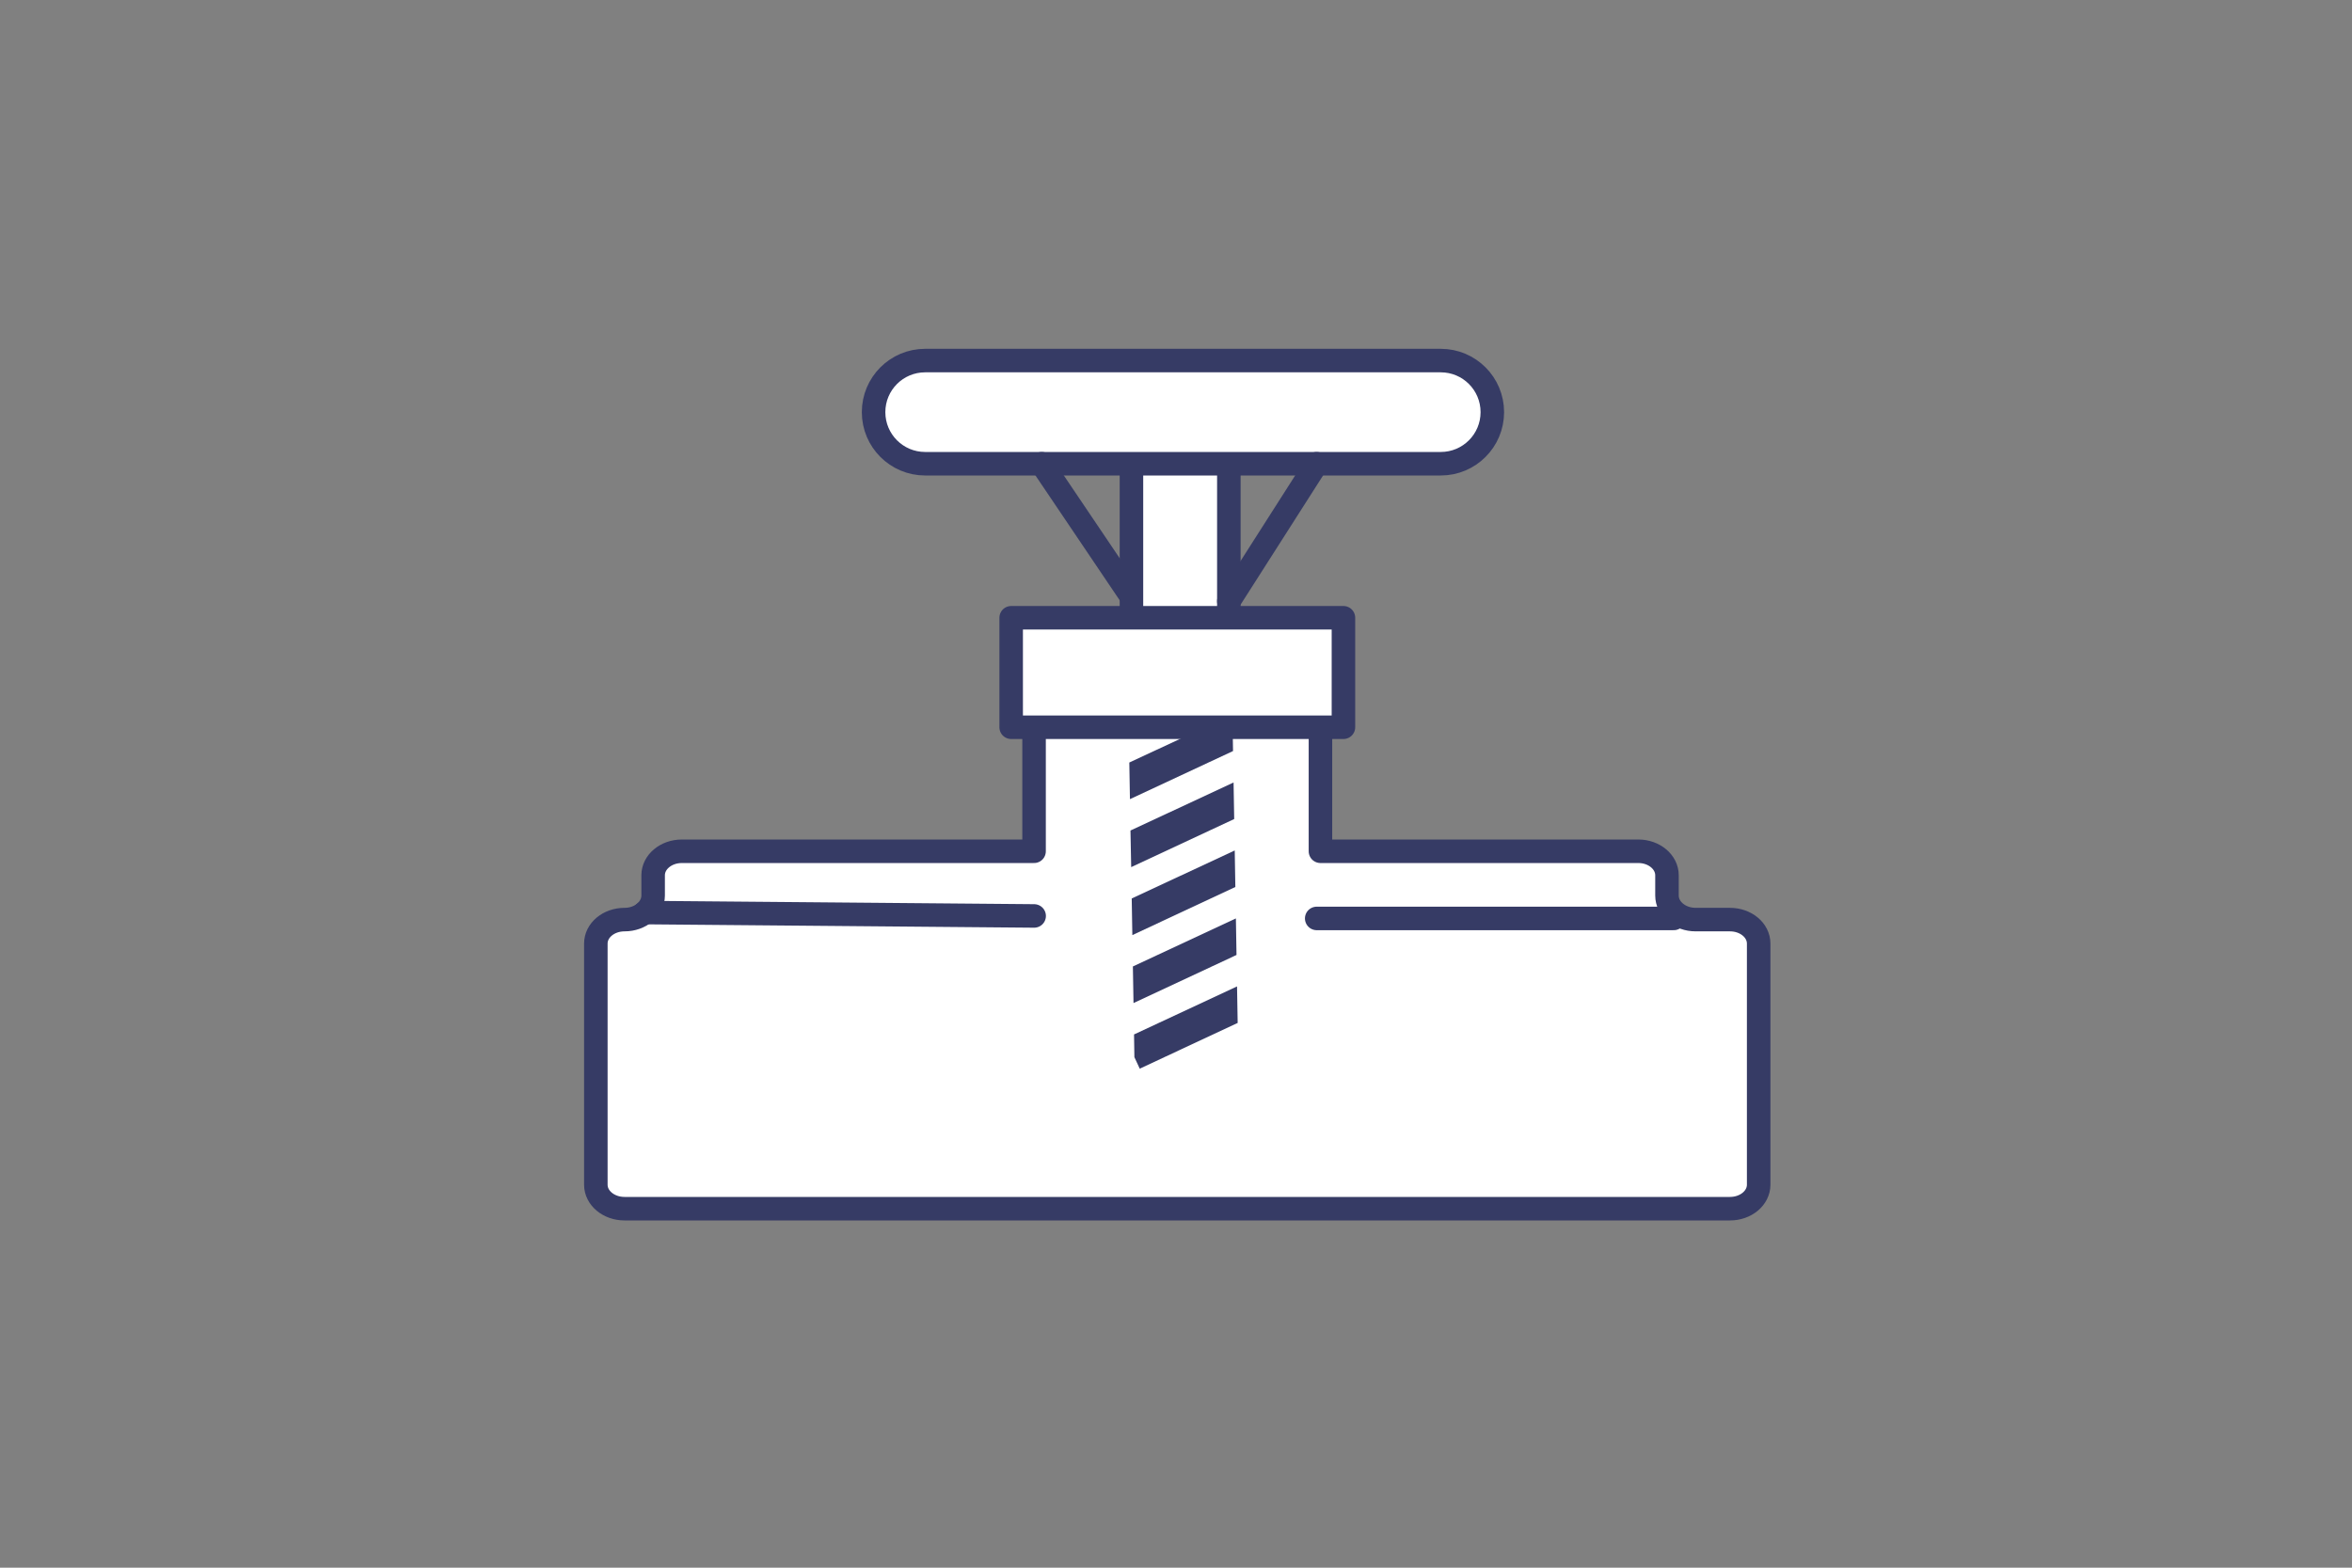 <svg width="300" height="200" viewBox="0 0 300 200" fill="none" xmlns="http://www.w3.org/2000/svg">
  <rect x="0" y="0" width="300" height="200" fill="#808080" stroke="none"/>
  <path d="M156.741 52.593H144.318V92.782H156.741V52.593Z" fill="white" stroke="#363B65" stroke-width="3" stroke-miterlimit="10" stroke-linecap="round" stroke-linejoin="round"/>
  <path d="M224.32 120.376V151.143C224.32 152.836 222.683 154.2 220.66 154.2H79.66C77.637 154.2 76 152.836 76 151.143V120.376C76 118.683 77.637 117.319 79.66 117.319C80.671 117.319 81.581 116.978 82.24 116.421C82.899 115.864 83.308 115.091 83.308 114.25V111.659C83.308 109.977 84.945 108.602 86.968 108.602H131.896V89.371H168.424V108.602H208.977C210.988 108.602 212.625 109.977 212.625 111.659V114.25C212.625 115.944 214.262 117.319 216.285 117.319H220.66C222.683 117.319 224.32 118.683 224.32 120.376Z" fill="white" stroke="#363B65" stroke-width="3" stroke-miterlimit="10" stroke-linecap="round" stroke-linejoin="round"/>
  <path d="M183.768 59.161H118.007C114.37 59.161 111.426 56.218 111.426 52.581C111.426 48.944 114.37 46 118.007 46H183.768C187.405 46 190.348 48.944 190.348 52.581C190.348 56.218 187.405 59.161 183.768 59.161Z" fill="white" stroke="#363B65" stroke-width="3" stroke-miterlimit="10" stroke-linecap="round" stroke-linejoin="round"/>
  <path d="M144.693 134.868L145.375 136.335L157.866 130.504L157.786 125.844L144.648 131.97L144.693 134.868Z" fill="#363B65"/>
  <path d="M144.58 127.968L157.718 121.83L157.639 117.17L144.5 123.296L144.58 127.968Z" fill="#363B65"/>
  <path d="M144.432 119.296L157.57 113.159L157.491 108.499L144.352 114.625L144.432 119.296Z" fill="#363B65"/>
  <path d="M144.284 110.625L157.423 104.488L157.343 99.828L144.193 105.954L144.284 110.625Z" fill="#363B65"/>
  <path d="M144.125 101.951L157.275 95.814L157.195 91.154L144.045 97.28L144.125 101.951Z" fill="#363B65"/>
  <path d="M143.977 93.28L157.127 87.143L157.048 82.483L143.898 88.609L143.977 93.28Z" fill="#363B65"/>
  <path d="M171.357 78.812H128.975V92.78H171.357V78.812Z" fill="white" stroke="#363B65" stroke-width="3" stroke-miterlimit="10" stroke-linecap="round" stroke-linejoin="round"/>
  <path d="M132.873 59.161L144.045 75.72" stroke="#363B65" stroke-width="3" stroke-miterlimit="10" stroke-linecap="round" stroke-linejoin="round"/>
  <path d="M167.936 59.161L156.741 76.698" stroke="#363B65" stroke-width="3" stroke-miterlimit="10" stroke-linecap="round" stroke-linejoin="round"/>
  <path d="M82.24 116.421L131.907 116.853" stroke="#363B65" stroke-width="3" stroke-miterlimit="10" stroke-linecap="round" stroke-linejoin="round"/>
  <path d="M167.947 117.17H213.489" stroke="#363B65" stroke-width="3" stroke-miterlimit="10" stroke-linecap="round" stroke-linejoin="round"/>
  </svg>
  